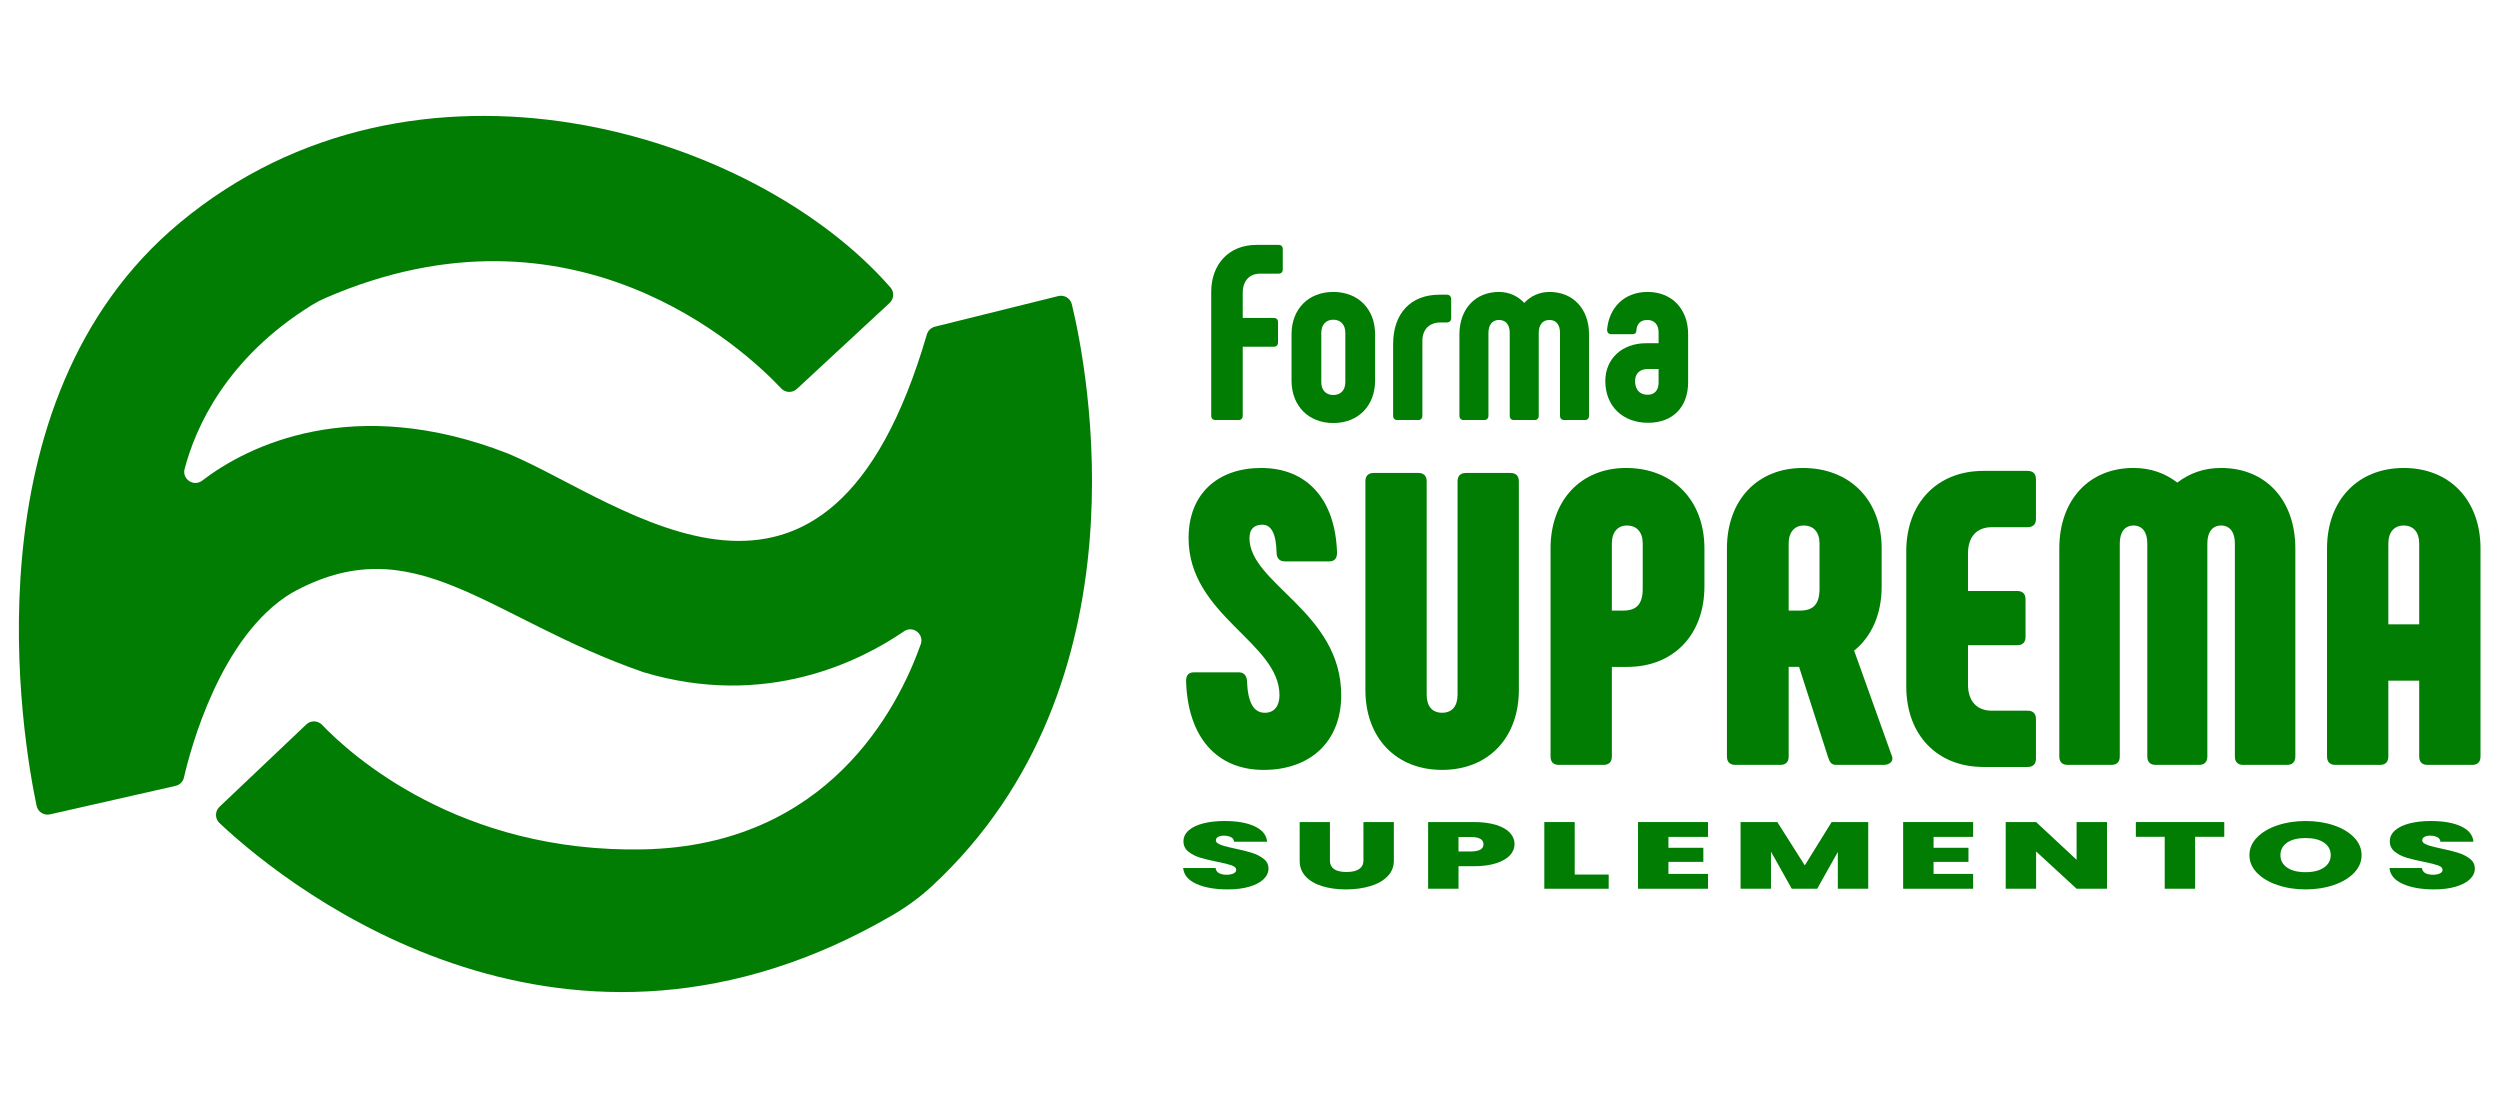 <?xml version="1.0" encoding="UTF-8" standalone="no"?> <svg xmlns:dc="http://purl.org/dc/elements/1.1/" xmlns:cc="http://creativecommons.org/ns#" xmlns:rdf="http://www.w3.org/1999/02/22-rdf-syntax-ns#" xmlns:svg="http://www.w3.org/2000/svg" xmlns="http://www.w3.org/2000/svg" viewBox="0 0 206.667 92" height="92" width="206.667" xml:space="preserve" id="svg2" version="1.1"><defs id="defs6"><clipPath id="clipPath18"><path id="path16" d="M 0,69 H 155 V 0 H 0 Z"></path></clipPath></defs><g transform="matrix(1.333,0,0,-1.333,0,92)" id="g10"><g id="g12"><g clip-path="url(#clipPath18)" id="g14"><g transform="translate(11.448,39.931)" id="g20"><path id="path22" style="fill:#017d03;fill-opacity:1;fill-rule:nonzero;stroke:none" d="m 0,0 c -0.166,-0.634 0.568,-1.12 1.088,-0.721 2.758,2.115 9.313,5.457 18.995,1.67 7.12,-2.987 19.772,-13.784 25.948,7.394 0.069,0.237 0.258,0.423 0.498,0.483 l 7.655,1.9 c 0.372,0.092 0.749,-0.136 0.839,-0.509 0.938,-3.871 4.863,-23.55 -8.678,-36.087 -0.743,-0.687 -1.568,-1.286 -2.442,-1.796 -20.085,-11.709 -37.024,1.262 -41.738,5.71 -0.144,0.135 -0.216,0.315 -0.218,0.496 -0.002,0.186 0.069,0.371 0.215,0.51 l 5.386,5.109 c 0.275,0.262 0.71,0.254 0.973,-0.02 1.751,-1.83 8.498,-7.972 19.96,-7.726 11.389,0.25 15.741,8.692 17.173,12.721 0.223,0.629 -0.488,1.18 -1.038,0.802 -2.712,-1.859 -8.577,-4.819 -16.176,-2.531 -9.716,3.375 -14.203,9.139 -21.82,4.899 -4.401,-2.675 -6.252,-9.657 -6.661,-11.438 -0.059,-0.259 -0.261,-0.458 -0.52,-0.516 l -7.787,-1.767 c -0.377,-0.085 -0.75,0.154 -0.83,0.532 -0.854,4.047 -4.508,25.033 8.882,36.16 14.609,12.141 35.623,5.664 44.076,-4.022 0.243,-0.28 0.213,-0.704 -0.059,-0.956 l -5.75,-5.33 C 37.692,4.709 37.26,4.721 36.999,4.998 34.728,7.409 24.133,17.306 8.703,10.593 8.441,10.479 8.182,10.345 7.938,10.195 2.559,6.882 0.665,2.532 0,0"></path></g><g transform="translate(75.114,43.248)" id="g24"><path id="path26" style="fill:#017d03;fill-opacity:1;fill-rule:nonzero;stroke:none" d="m 0,0 v 7.665 c 0,1.738 1.117,2.917 2.793,2.917 h 1.381 c 0.171,0 0.264,-0.093 0.264,-0.263 V 9.062 C 4.438,8.891 4.345,8.798 4.174,8.798 H 3.026 C 2.359,8.798 1.955,8.332 1.955,7.619 V 6.051 h 1.924 c 0.171,0 0.264,-0.093 0.264,-0.263 V 4.546 C 4.143,4.36 4.05,4.267 3.879,4.267 H 1.955 V 0 c 0,-0.186 -0.093,-0.279 -0.264,-0.279 H 0.279 C 0.093,-0.279 0,-0.186 0,0"></path></g><g transform="translate(83.431,45.312)" id="g28"><path id="path30" style="fill:#017d03;fill-opacity:1;fill-rule:nonzero;stroke:none" d="M 0,0 V 3.072 C 0,3.553 -0.279,3.879 -0.745,3.879 -1.21,3.879 -1.49,3.553 -1.49,3.072 V 0 c 0,-0.481 0.28,-0.791 0.745,-0.791 C -0.279,-0.791 0,-0.481 0,0 m -3.336,0.109 v 2.87 c 0,1.552 1.04,2.622 2.591,2.622 1.552,0 2.591,-1.07 2.591,-2.622 v -2.87 c 0,-1.568 -1.039,-2.638 -2.591,-2.638 -1.551,0 -2.591,1.07 -2.591,2.638"></path></g><g transform="translate(86.395,43.248)" id="g32"><path id="path34" style="fill:#017d03;fill-opacity:1;fill-rule:nonzero;stroke:none" d="m 0,0 v 4.422 c 0,1.94 1.117,3.072 2.871,3.072 h 0.45 C 3.491,7.494 3.6,7.401 3.6,7.215 V 6.036 C 3.6,5.865 3.491,5.772 3.321,5.772 H 2.933 C 2.25,5.772 1.815,5.338 1.815,4.639 V 0 c 0,-0.186 -0.093,-0.279 -0.263,-0.279 H 0.264 C 0.093,-0.279 0,-0.186 0,0"></path></g><g transform="translate(98.545,48.291)" id="g36"><path id="path38" style="fill:#017d03;fill-opacity:1;fill-rule:nonzero;stroke:none" d="m 0,0 v -5.043 c 0,-0.186 -0.093,-0.279 -0.264,-0.279 h -1.257 c -0.186,0 -0.279,0.093 -0.279,0.279 v 5.136 c 0,0.481 -0.233,0.791 -0.652,0.791 -0.434,0 -0.667,-0.31 -0.667,-0.791 v -5.136 c 0,-0.186 -0.093,-0.279 -0.264,-0.279 h -1.272 c -0.171,0 -0.264,0.093 -0.264,0.279 v 5.136 c 0,0.481 -0.233,0.791 -0.667,0.791 -0.419,0 -0.652,-0.31 -0.652,-0.791 v -5.136 c 0,-0.186 -0.093,-0.279 -0.279,-0.279 h -1.257 c -0.171,0 -0.264,0.093 -0.264,0.279 V 0 c 0,1.552 0.978,2.622 2.452,2.622 0.636,0 1.179,-0.263 1.567,-0.682 0.388,0.419 0.931,0.682 1.567,0.682 C -0.978,2.622 0,1.552 0,0"></path></g><g transform="translate(102.859,45.296)" id="g40"><path id="path42" style="fill:#017d03;fill-opacity:1;fill-rule:nonzero;stroke:none" d="m 0,0 v 0.838 h -0.667 c -0.512,0 -0.792,-0.295 -0.792,-0.745 0,-0.527 0.28,-0.853 0.776,-0.853 C -0.233,-0.76 0,-0.466 0,0 m -3.305,0.093 c 0,1.366 1.024,2.343 2.529,2.343 H 0 V 3.103 C 0,3.569 -0.248,3.879 -0.698,3.879 -1.164,3.879 -1.365,3.584 -1.381,3.196 -1.397,3.041 -1.49,2.995 -1.66,2.995 h -1.273 c -0.17,0 -0.263,0.108 -0.263,0.279 0.124,1.397 1.086,2.343 2.513,2.343 1.521,0 2.514,-1.071 2.514,-2.622 V 0.016 c 0,-1.506 -0.915,-2.514 -2.483,-2.514 -1.598,0 -2.653,1.055 -2.653,2.591"></path></g><g transform="translate(73.555,26.78)" id="g44"><path id="path46" style="fill:#017d03;fill-opacity:1;fill-rule:nonzero;stroke:none" d="m 0,0 c 0,0.362 0.155,0.543 0.491,0.543 h 2.768 c 0.31,0 0.491,-0.181 0.517,-0.517 0.052,-1.371 0.414,-1.992 1.112,-1.992 0.595,0 0.905,0.44 0.905,1.087 0,3.284 -5.638,4.939 -5.638,9.75 0,2.767 1.836,4.345 4.5,4.345 2.845,0 4.604,-1.94 4.707,-5.25 0,-0.363 -0.155,-0.544 -0.491,-0.544 H 6.129 C 5.819,7.422 5.612,7.603 5.612,7.966 5.586,9.155 5.276,9.698 4.733,9.698 4.241,9.698 3.931,9.44 3.931,8.871 c 0,-2.845 5.69,-4.578 5.69,-9.75 0,-2.897 -1.94,-4.63 -4.811,-4.63 C 1.888,-5.509 0.103,-3.466 0,0"></path></g><g transform="translate(87.96,39.686)" id="g48"><path id="path50" style="fill:#017d03;fill-opacity:1;fill-rule:nonzero;stroke:none" d="m 0,0 c 0.336,0 0.517,-0.181 0.517,-0.517 v -13.242 c 0,-0.698 0.336,-1.112 0.957,-1.112 0.621,0 0.957,0.414 0.957,1.112 V -0.517 C 2.431,-0.181 2.612,0 2.948,0 h 2.768 c 0.336,0 0.517,-0.181 0.517,-0.517 v -12.931 c 0,-2.975 -1.888,-4.966 -4.759,-4.966 -2.871,0 -4.759,1.991 -4.759,4.966 v 12.931 c 0,0.336 0.181,0.517 0.518,0.517 z"></path></g><g transform="translate(100.658,31.151)" id="g52"><path id="path54" style="fill:#017d03;fill-opacity:1;fill-rule:nonzero;stroke:none" d="m 0,0 c 0.853,0 1.216,0.414 1.216,1.371 v 2.793 c 0,0.698 -0.363,1.112 -0.983,1.112 -0.569,0 -0.931,-0.414 -0.931,-1.112 L -0.698,0 Z M -4.5,-9.052 V 3.853 c 0,3 1.888,4.992 4.681,4.992 2.897,0 4.862,-1.992 4.862,-4.992 V 1.5 c 0,-3 -1.914,-4.992 -4.784,-4.992 h -0.957 v -5.56 c 0,-0.336 -0.181,-0.517 -0.518,-0.517 h -2.767 c -0.336,0 -0.517,0.181 -0.517,0.517"></path></g><g transform="translate(111.623,31.151)" id="g56"><path id="path58" style="fill:#017d03;fill-opacity:1;fill-rule:nonzero;stroke:none" d="m 0,0 c 0.853,0 1.216,0.414 1.216,1.371 v 2.793 c 0,0.698 -0.363,1.112 -0.983,1.112 -0.569,0 -0.931,-0.414 -0.931,-1.112 L -0.698,0 Z M -4.526,-9.052 V 3.853 c 0,3 1.888,4.992 4.707,4.992 2.923,0 4.888,-1.992 4.888,-4.992 V 1.5 c 0,-1.733 -0.621,-3.104 -1.707,-3.983 L 5.716,-9.052 C 5.819,-9.362 5.535,-9.569 5.198,-9.569 H 2.25 c -0.336,0 -0.414,0.207 -0.517,0.517 l -1.785,5.56 h -0.646 v -5.56 c 0,-0.336 -0.181,-0.517 -0.518,-0.517 h -2.793 c -0.336,0 -0.517,0.181 -0.517,0.517"></path></g><g transform="translate(118.218,26.444)" id="g60"><path id="path62" style="fill:#017d03;fill-opacity:1;fill-rule:nonzero;stroke:none" d="m 0,0 v 8.379 c 0,3 1.914,4.992 4.784,4.992 h 2.742 c 0.336,0 0.517,-0.181 0.517,-0.517 V 10.397 C 8.043,10.06 7.862,9.879 7.526,9.879 H 5.302 C 4.371,9.879 3.828,9.285 3.828,8.25 V 5.923 h 3.051 c 0.337,0 0.518,-0.181 0.518,-0.518 V 3.078 C 7.397,2.741 7.216,2.56 6.879,2.56 H 3.828 V 0.129 c 0,-1.034 0.543,-1.629 1.474,-1.629 h 2.224 c 0.336,0 0.517,-0.181 0.517,-0.517 v -2.457 c 0,-0.336 -0.181,-0.517 -0.517,-0.517 H 4.784 C 1.914,-4.991 0,-3 0,0"></path></g><g transform="translate(142.347,35.005)" id="g64"><path id="path66" style="fill:#017d03;fill-opacity:1;fill-rule:nonzero;stroke:none" d="m 0,0 v -12.905 c 0,-0.336 -0.181,-0.518 -0.517,-0.518 h -2.716 c -0.336,0 -0.517,0.182 -0.517,0.518 V 0.31 c 0,0.699 -0.31,1.112 -0.854,1.112 -0.543,0 -0.853,-0.413 -0.853,-1.112 v -13.215 c 0,-0.336 -0.181,-0.518 -0.517,-0.518 h -2.69 c -0.336,0 -0.517,0.182 -0.517,0.518 V 0.31 c 0,0.699 -0.31,1.112 -0.854,1.112 -0.543,0 -0.853,-0.413 -0.853,-1.112 v -13.215 c 0,-0.336 -0.181,-0.518 -0.517,-0.518 h -2.716 c -0.336,0 -0.517,0.182 -0.517,0.518 V 0 c 0,3 1.836,4.992 4.603,4.992 1.087,0 1.966,-0.337 2.716,-0.906 0.75,0.569 1.629,0.906 2.715,0.906 C -1.836,4.992 0,3 0,0"></path></g><g transform="translate(150.028,30.298)" id="g68"><path id="path70" style="fill:#017d03;fill-opacity:1;fill-rule:nonzero;stroke:none" d="m 0,0 v 5.017 c 0,0.699 -0.362,1.112 -0.957,1.112 -0.595,0 -0.957,-0.413 -0.957,-1.112 V 0 Z M -5.716,-8.198 V 4.707 c 0,3 1.914,4.991 4.759,4.991 2.845,0 4.759,-1.991 4.759,-4.991 V -8.198 c 0,-0.337 -0.181,-0.518 -0.518,-0.518 H 0.517 C 0.181,-8.716 0,-8.535 0,-8.198 v 4.707 h -1.914 v -4.707 c 0,-0.337 -0.181,-0.518 -0.517,-0.518 h -2.767 c -0.337,0 -0.518,0.181 -0.518,0.518"></path></g><g transform="translate(74.192,14.204)" id="g72"><path id="path74" style="fill:#017d03;fill-opacity:1;fill-rule:nonzero;stroke:none" d="m 0,0 c -0.507,0.229 -0.779,0.556 -0.818,0.983 h 2.011 c 0.019,-0.145 0.09,-0.251 0.212,-0.317 0.121,-0.067 0.279,-0.1 0.471,-0.1 0.173,0 0.316,0.027 0.428,0.079 0.112,0.053 0.169,0.126 0.169,0.22 C 2.473,0.986 2.38,1.08 2.194,1.147 2.008,1.213 1.706,1.288 1.289,1.37 0.847,1.46 0.489,1.547 0.216,1.631 -0.056,1.715 -0.293,1.838 -0.495,2 c -0.203,0.163 -0.304,0.375 -0.304,0.637 0,0.266 0.109,0.494 0.328,0.683 0.218,0.19 0.519,0.334 0.904,0.432 C 0.818,3.849 1.254,3.898 1.741,3.898 2.53,3.898 3.16,3.786 3.632,3.561 4.103,3.336 4.355,3.02 4.387,2.614 H 2.338 C 2.331,2.739 2.269,2.832 2.15,2.895 2.032,2.958 1.879,2.989 1.693,2.989 1.552,2.989 1.437,2.963 1.347,2.913 1.257,2.862 1.212,2.79 1.212,2.696 1.212,2.617 1.262,2.55 1.361,2.493 1.461,2.437 1.584,2.388 1.732,2.347 1.879,2.305 2.097,2.254 2.386,2.191 2.816,2.101 3.17,2.012 3.449,1.924 3.728,1.836 3.969,1.713 4.171,1.555 4.373,1.396 4.474,1.196 4.474,0.953 4.474,0.707 4.373,0.486 4.171,0.29 3.969,0.095 3.677,-0.06 3.295,-0.173 2.914,-0.287 2.463,-0.343 1.943,-0.343 1.154,-0.343 0.507,-0.229 0,0"></path></g><g transform="translate(82.476,18.037)" id="g76"><path id="path78" style="fill:#017d03;fill-opacity:1;fill-rule:nonzero;stroke:none" d="m 0,0 v -2.399 c 0,-0.223 0.085,-0.395 0.255,-0.517 0.17,-0.121 0.428,-0.181 0.774,-0.181 0.347,0 0.608,0.061 0.785,0.184 0.176,0.124 0.264,0.295 0.264,0.514 V 0 H 3.964 V -2.399 C 3.964,-2.779 3.832,-3.102 3.569,-3.37 3.306,-3.638 2.949,-3.84 2.497,-3.974 2.044,-4.109 1.543,-4.177 0.991,-4.177 c -0.552,0 -1.044,0.068 -1.477,0.203 -0.433,0.134 -0.773,0.335 -1.02,0.601 -0.247,0.266 -0.37,0.59 -0.37,0.974 l 0,2.399 z"></path></g><g transform="translate(92,16.659)" id="g80"><path id="path82" style="fill:#017d03;fill-opacity:1;fill-rule:nonzero;stroke:none" d="m 0,0 c 0,0.301 -0.266,0.452 -0.799,0.452 h -0.75 v -0.898 h 0.75 C -0.266,-0.446 0,-0.297 0,0 M 1.64,-0.683 C 1.451,-0.889 1.166,-1.053 0.784,-1.176 0.402,-1.299 -0.064,-1.361 -0.616,-1.361 h -0.933 v -1.396 h -1.886 v 4.136 h 2.819 C -0.071,1.379 0.393,1.32 0.775,1.203 1.156,1.085 1.443,0.923 1.636,0.716 1.828,0.508 1.924,0.27 1.924,0 1.924,-0.25 1.829,-0.478 1.64,-0.683"></path></g><g transform="translate(97.657,14.781)" id="g84"><path id="path86" style="fill:#017d03;fill-opacity:1;fill-rule:nonzero;stroke:none" d="M 0,0 H 2.107 V -0.88 H -1.886 V 3.256 L 0,3.256 Z"></path></g><g transform="translate(103.469,17.116)" id="g88"><path id="path90" style="fill:#017d03;fill-opacity:1;fill-rule:nonzero;stroke:none" d="M 0,0 V -0.675 H 2.165 V -1.549 H 0 V -2.294 H 2.453 V -3.215 H -1.886 V 0.921 H 2.453 V 0 Z"></path></g><g transform="translate(115.86,18.037)" id="g92"><path id="path94" style="fill:#017d03;fill-opacity:1;fill-rule:nonzero;stroke:none" d="m 0,0 v -4.136 h -1.886 v 2.282 l -1.279,-2.282 h -1.578 l -1.289,2.3 v -2.3 H -7.918 V 0 h 2.28 L -3.935,-2.687 -2.271,0 Z"></path></g><g transform="translate(119.911,17.116)" id="g96"><path id="path98" style="fill:#017d03;fill-opacity:1;fill-rule:nonzero;stroke:none" d="M 0,0 V -0.675 H 2.165 V -1.549 H 0 V -2.294 H 2.453 V -3.215 H -1.886 V 0.921 H 2.453 V 0 Z"></path></g><g transform="translate(130.667,13.902)" id="g100"><path id="path102" style="fill:#017d03;fill-opacity:1;fill-rule:nonzero;stroke:none" d="M 0,0 H -1.886 L -4.397,2.311 V 0 h -1.885 v 4.136 h 1.885 L -1.886,1.795 V 4.136 H 0 Z"></path></g><g transform="translate(137.94,18.037)" id="g104"><path id="path106" style="fill:#017d03;fill-opacity:1;fill-rule:nonzero;stroke:none" d="m 0,0 v -0.915 h -1.809 v -3.221 h -1.885 v 3.221 h -1.79 V 0 Z"></path></g><g transform="translate(144.122,15.216)" id="g108"><path id="path110" style="fill:#017d03;fill-opacity:1;fill-rule:nonzero;stroke:none" d="M 0,0 C 0.279,0.192 0.418,0.448 0.418,0.769 0.418,1.097 0.279,1.356 0,1.546 -0.279,1.736 -0.659,1.83 -1.14,1.83 -1.628,1.83 -2.009,1.736 -2.285,1.546 -2.561,1.356 -2.699,1.097 -2.699,0.769 c 0,-0.325 0.138,-0.582 0.414,-0.772 0.276,-0.19 0.657,-0.284 1.145,-0.284 0.481,0 0.861,0.095 1.14,0.287 m -2.891,-1.082 c -0.533,0.181 -0.954,0.434 -1.265,0.756 -0.311,0.323 -0.467,0.688 -0.467,1.095 0,0.406 0.156,0.771 0.467,1.094 0.311,0.322 0.732,0.574 1.265,0.753 0.532,0.18 1.116,0.27 1.751,0.27 0.641,0 1.227,-0.09 1.756,-0.27 C 1.145,2.437 1.563,2.185 1.871,1.863 2.179,1.54 2.333,1.175 2.333,0.769 2.333,0.362 2.179,-0.003 1.871,-0.326 1.563,-0.648 1.143,-0.901 0.611,-1.082 0.078,-1.264 -0.505,-1.355 -1.14,-1.355 c -0.635,0 -1.219,0.091 -1.751,0.273"></path></g><g transform="translate(149.004,14.204)" id="g112"><path id="path114" style="fill:#017d03;fill-opacity:1;fill-rule:nonzero;stroke:none" d="m 0,0 c -0.507,0.229 -0.779,0.556 -0.818,0.983 h 2.011 c 0.019,-0.145 0.09,-0.251 0.212,-0.317 0.121,-0.067 0.279,-0.1 0.471,-0.1 0.173,0 0.316,0.027 0.428,0.079 0.112,0.053 0.169,0.126 0.169,0.22 0,0.121 -0.094,0.215 -0.279,0.282 C 2.007,1.213 1.706,1.288 1.289,1.37 0.847,1.46 0.489,1.547 0.216,1.631 -0.056,1.715 -0.294,1.838 -0.495,2 c -0.203,0.163 -0.304,0.375 -0.304,0.637 0,0.266 0.109,0.494 0.328,0.683 0.217,0.19 0.519,0.334 0.904,0.432 C 0.818,3.849 1.254,3.898 1.741,3.898 2.53,3.898 3.16,3.786 3.632,3.561 4.103,3.336 4.355,3.02 4.387,2.614 H 2.338 C 2.331,2.739 2.269,2.832 2.15,2.895 2.031,2.958 1.879,2.989 1.693,2.989 1.552,2.989 1.437,2.963 1.347,2.913 1.257,2.862 1.212,2.79 1.212,2.696 1.212,2.617 1.262,2.55 1.361,2.493 1.461,2.437 1.584,2.388 1.732,2.347 1.879,2.305 2.097,2.254 2.386,2.191 2.816,2.101 3.17,2.012 3.449,1.924 3.728,1.836 3.969,1.713 4.171,1.555 4.373,1.396 4.474,1.196 4.474,0.953 4.474,0.707 4.373,0.486 4.171,0.29 3.969,0.095 3.677,-0.06 3.295,-0.173 2.913,-0.287 2.463,-0.343 1.943,-0.343 1.154,-0.343 0.507,-0.229 0,0"></path></g></g></g></g></svg> 